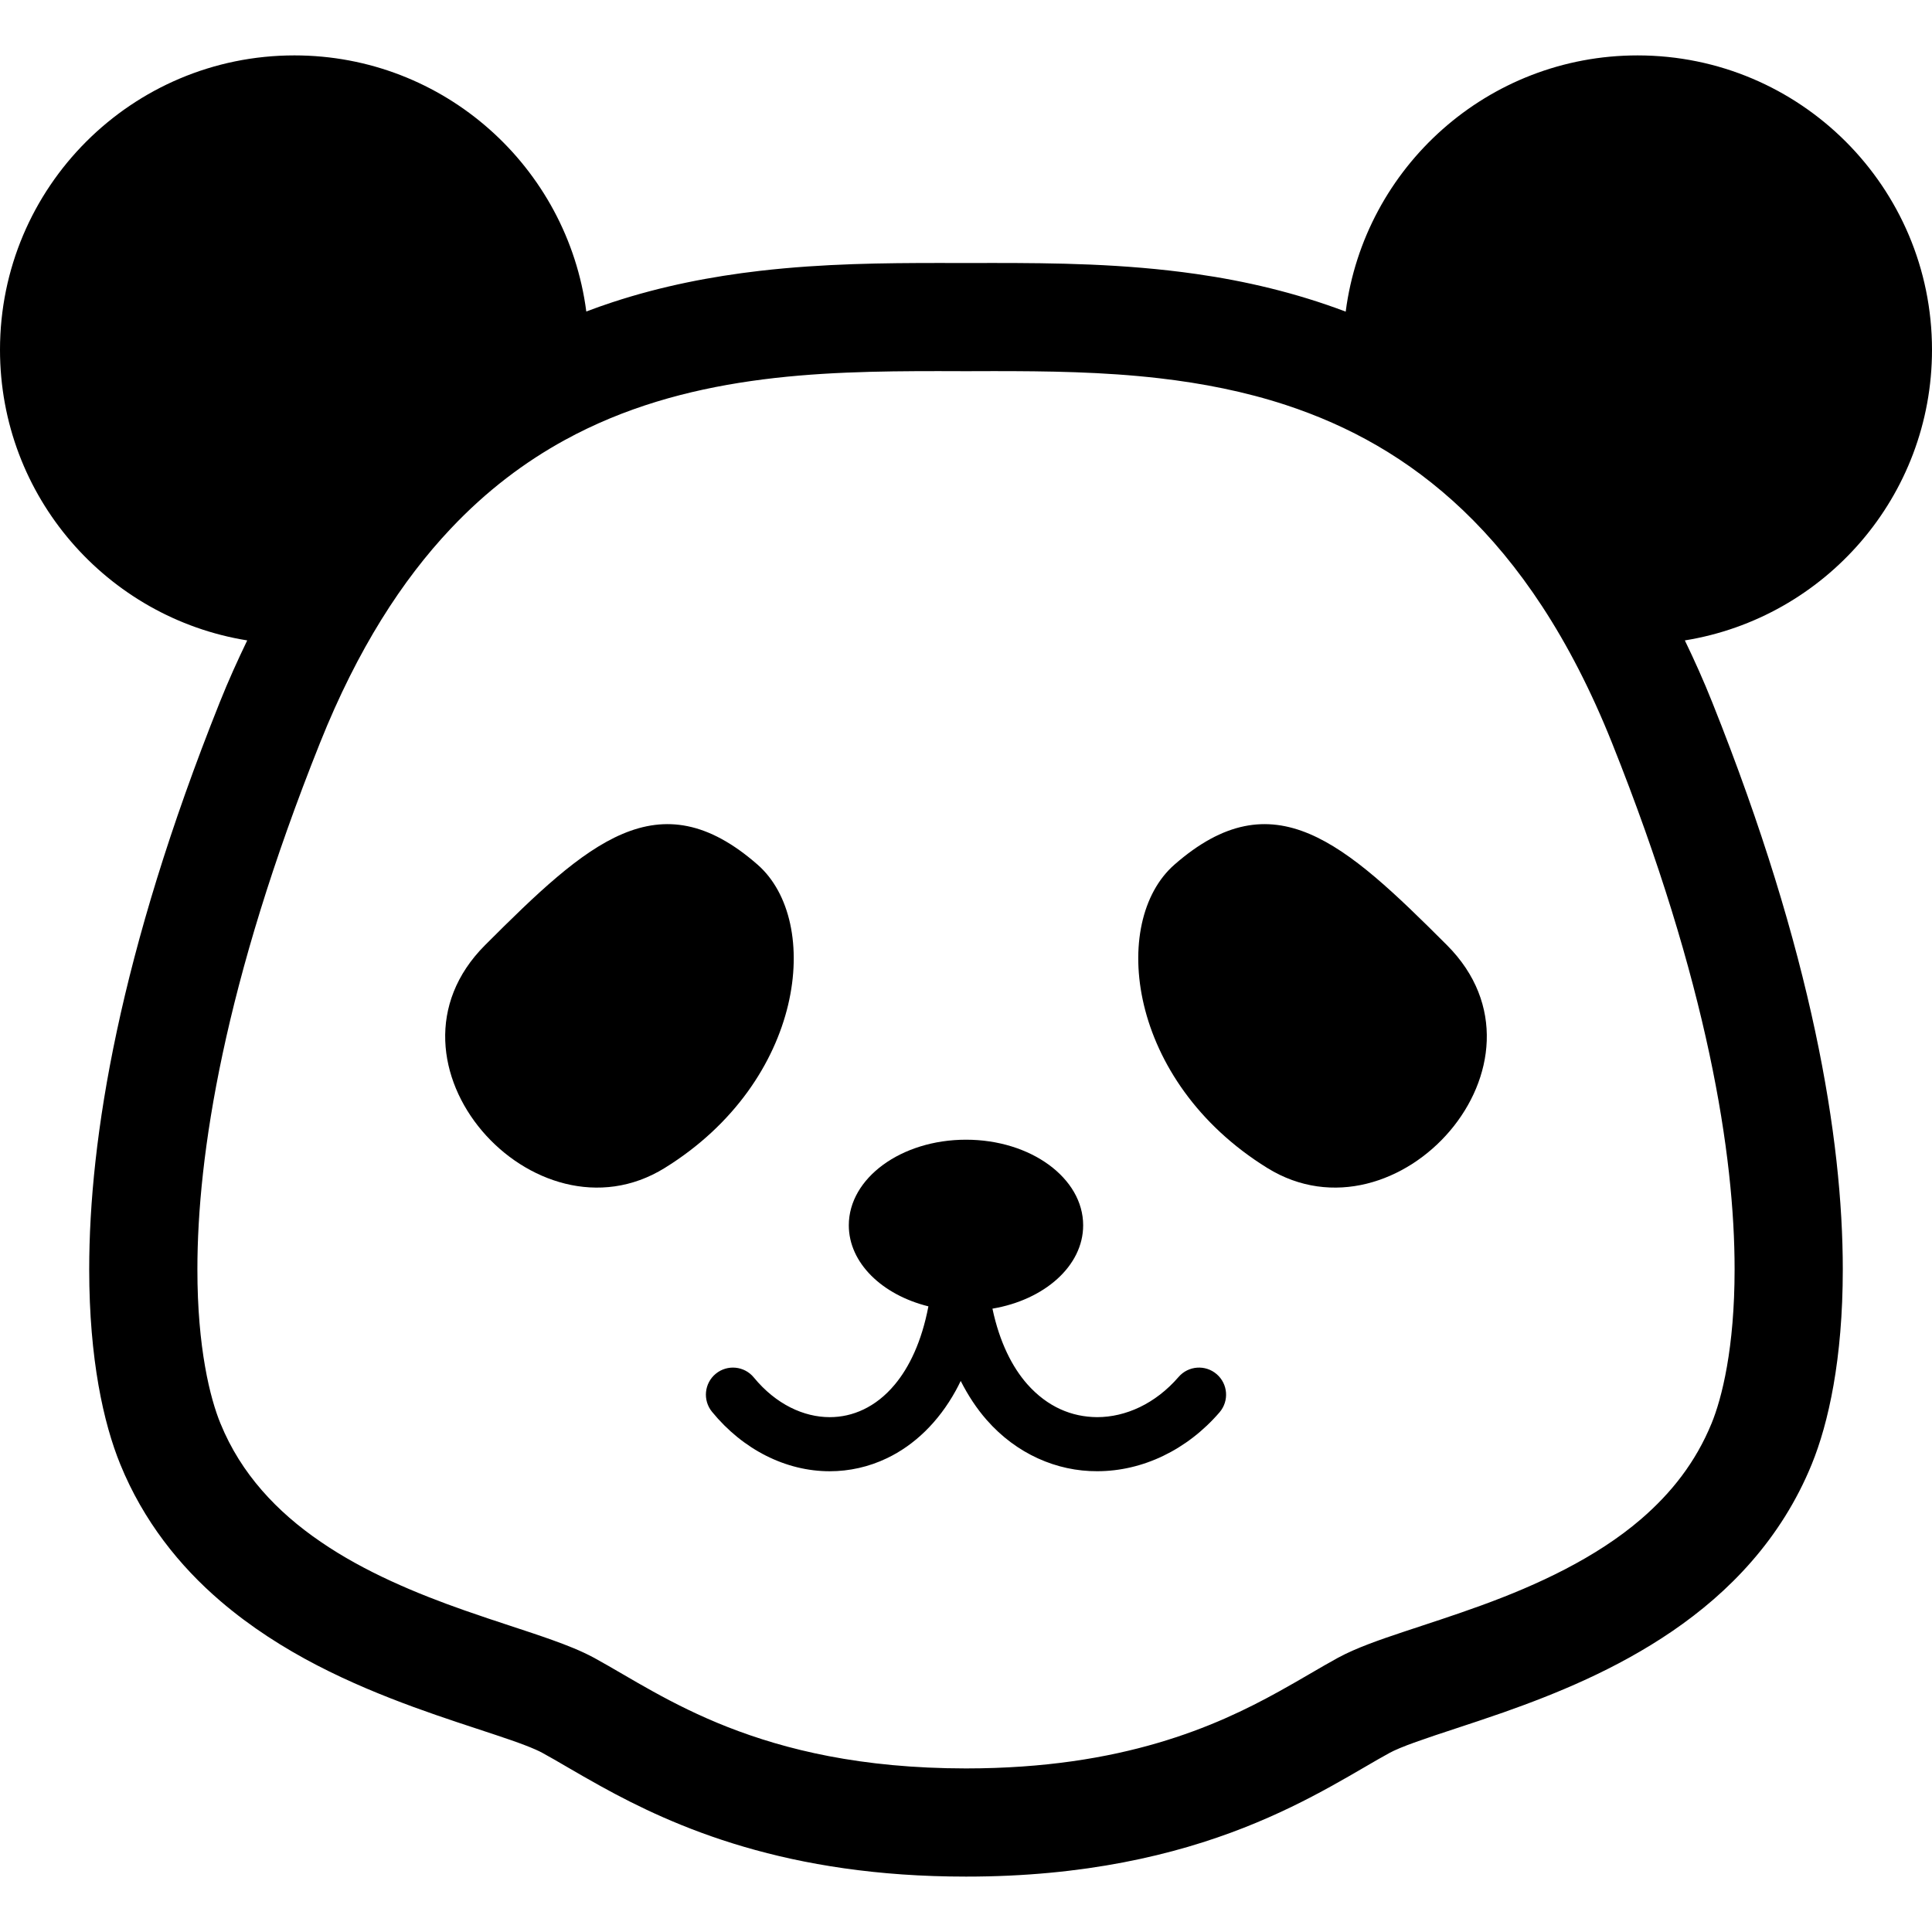 <?xml version="1.0" encoding="utf-8"?>

<!DOCTYPE svg PUBLIC "-//W3C//DTD SVG 1.1//EN" "http://www.w3.org/Graphics/SVG/1.1/DTD/svg11.dtd">

<svg height="800px" width="800px" version="1.1" id="_x32_" xmlns="http://www.w3.org/2000/svg" xmlns:xlink="http://www.w3.org/1999/xlink" 
	 viewBox="0 0 512 512"  xml:space="preserve">
<style type="text/css">
	.st0{fill:#000000;}
</style>
<g>
	<path class="st0" d="M311.24,229.136c-17.193,15.049-12.591,57.366,24.613,80.394c34.457,21.334,78.759-27.891,47.591-59.07
		C356.255,223.272,337.496,206.159,311.24,229.136z"/>
	<path class="st0" d="M200.76,229.136c-26.256-22.978-45.015-5.864-72.203,21.324c-31.169,31.179,13.133,80.404,47.59,59.07
		C213.352,286.502,217.954,244.185,200.76,229.136z"/>
	<path class="st0" d="M512,92.7c0-43.09-34.929-78.018-78.028-78.018c-39.651,0-72.384,29.595-77.347,67.903
		c-13.304-5.034-26.688-8.131-39.61-9.976c-19.299-2.768-37.686-2.907-53.746-2.918c-2.486,0-4.913,0.01-7.268,0.01
		c-2.347,0-4.773-0.01-7.27-0.01c-14.276,0.01-30.386,0.13-47.35,2.085c-12.712,1.474-25.925,3.99-39.169,8.351
		c-2.276,0.742-4.561,1.564-6.837,2.426c-4.983-38.296-37.706-67.872-77.346-67.872C34.929,14.682,0,49.611,0,92.7
		c0,38.849,28.372,71.04,65.517,77.016c-2.537,5.272-5.013,10.706-7.318,16.502c-26.528,66.358-34.558,115.573-34.558,150.171
		c0,11.93,0.962,22.126,2.456,30.688c1.504,8.562,3.539,15.479,5.785,20.993c6.126,15.029,15.72,26.968,26.507,36.212
		c16.212,13.895,35.01,22.137,51.17,28.082c8.08,2.958,15.53,5.323,21.605,7.348c3.028,1.003,5.705,1.925,7.87,2.757
		c2.165,0.821,3.829,1.574,4.692,2.055c3.85,2.085,9.043,5.283,15.46,8.822c9.624,5.334,22.086,11.429,38.006,16.081
		c15.91,4.672,35.28,7.901,58.81,7.891c31.369,0.019,55.35-5.764,73.596-12.933c9.124-3.579,16.802-7.479,23.219-11.038
		c6.406-3.538,11.6-6.736,15.46-8.822c1.153-0.642,3.709-1.745,7.018-2.907c5.834-2.106,14.015-4.612,23.168-7.821
		c13.745-4.852,29.786-11.328,44.733-21.534c7.47-5.114,14.658-11.168,21.024-18.487c6.366-7.298,11.88-15.86,15.9-25.705
		c2.246-5.504,4.281-12.431,5.785-20.993c1.504-8.562,2.456-18.758,2.456-30.699c-0.009-34.587-8.03-83.812-34.558-150.16
		c-2.306-5.795-4.761-11.248-7.298-16.502C483.638,163.721,512,131.539,512,92.7z M459.687,336.378
		c0,10.407-0.832,18.948-2.026,25.745c-1.182,6.788-2.737,11.831-4.08,15.098c-4.22,10.287-10.637,18.407-18.648,25.324
		c-11.98,10.326-27.62,17.545-42.337,22.898c-7.358,2.687-14.456,4.943-20.822,7.068c-3.198,1.063-6.206,2.096-9.044,3.178
		c-2.847,1.092-5.514,2.216-8.15,3.64c-4.922,2.696-9.896,5.764-15.639,8.932c-8.583,4.752-18.828,9.744-32.182,13.654
		c-13.344,3.91-29.816,6.728-50.758,6.738c-27.931-0.021-47.882-4.992-63.131-10.958c-7.629-2.998-14.085-6.266-19.81-9.434
		c-5.745-3.168-10.718-6.237-15.64-8.932c-3.509-1.885-7.098-3.279-11.048-4.703c-6.877-2.466-14.827-4.881-23.309-7.87
		c-12.702-4.461-26.446-10.176-38.067-18.156c-5.825-3.97-11.108-8.492-15.599-13.655c-4.491-5.163-8.211-10.948-10.978-17.726
		c-1.344-3.268-2.898-8.31-4.08-15.098c-1.193-6.797-2.035-15.338-2.026-25.735c-0.009-30.146,7.038-75.853,32.502-139.534
		c9.966-24.933,21.826-43.17,34.598-56.714c9.584-10.166,19.71-17.725,30.226-23.5c15.76-8.642,32.513-13.233,49.416-15.66
		c16.883-2.426,33.836-2.626,49.676-2.626c2.437,0,4.863,0.02,7.27,0.02c2.396,0,4.822-0.02,7.268-0.02
		c14.076,0,29.034,0.16,44.052,1.904c11.258,1.304,22.537,3.49,33.514,7.098c16.472,5.434,32.272,13.956,46.919,27.911
		c14.627,13.975,28.212,33.546,39.431,61.586C452.649,260.527,459.698,306.242,459.687,336.378z"/>
	<path class="st0" d="M312.334,364.911c-6.176,7.138-14.086,10.647-21.575,10.647c-6.688-0.04-13.123-2.647-18.538-8.752
		c-3.94-4.481-7.318-11.038-9.213-20c13.775-2.326,24.041-11.319,24.041-22.086c0-12.532-13.895-22.688-31.048-22.688
		c-17.154,0-31.059,10.156-31.059,22.688c0,9.976,8.832,18.437,21.094,21.475c-1.785,9.374-5.093,16.171-8.934,20.753
		c-2.546,3.057-5.343,5.173-8.24,6.566c-2.888,1.384-5.905,2.045-8.972,2.045c-6.877,0-14.246-3.379-20.111-10.506
		c-2.506-3.068-7.028-3.509-10.086-1.003c-3.058,2.507-3.509,7.018-1.003,10.086c8.2,10.025,19.56,15.759,31.2,15.759
		c5.163,0,10.346-1.142,15.168-3.458c7.249-3.459,13.604-9.544,18.196-17.855c0.471-0.843,0.912-1.725,1.343-2.617
		c1.965,3.859,4.241,7.328,6.868,10.316c7.91,9.042,18.637,13.654,29.294,13.603c11.991,0.01,23.801-5.604,32.432-15.609
		c2.577-2.998,2.245-7.519-0.752-10.105C319.441,361.583,314.92,361.913,312.334,364.911z"/>
</g>
</svg>